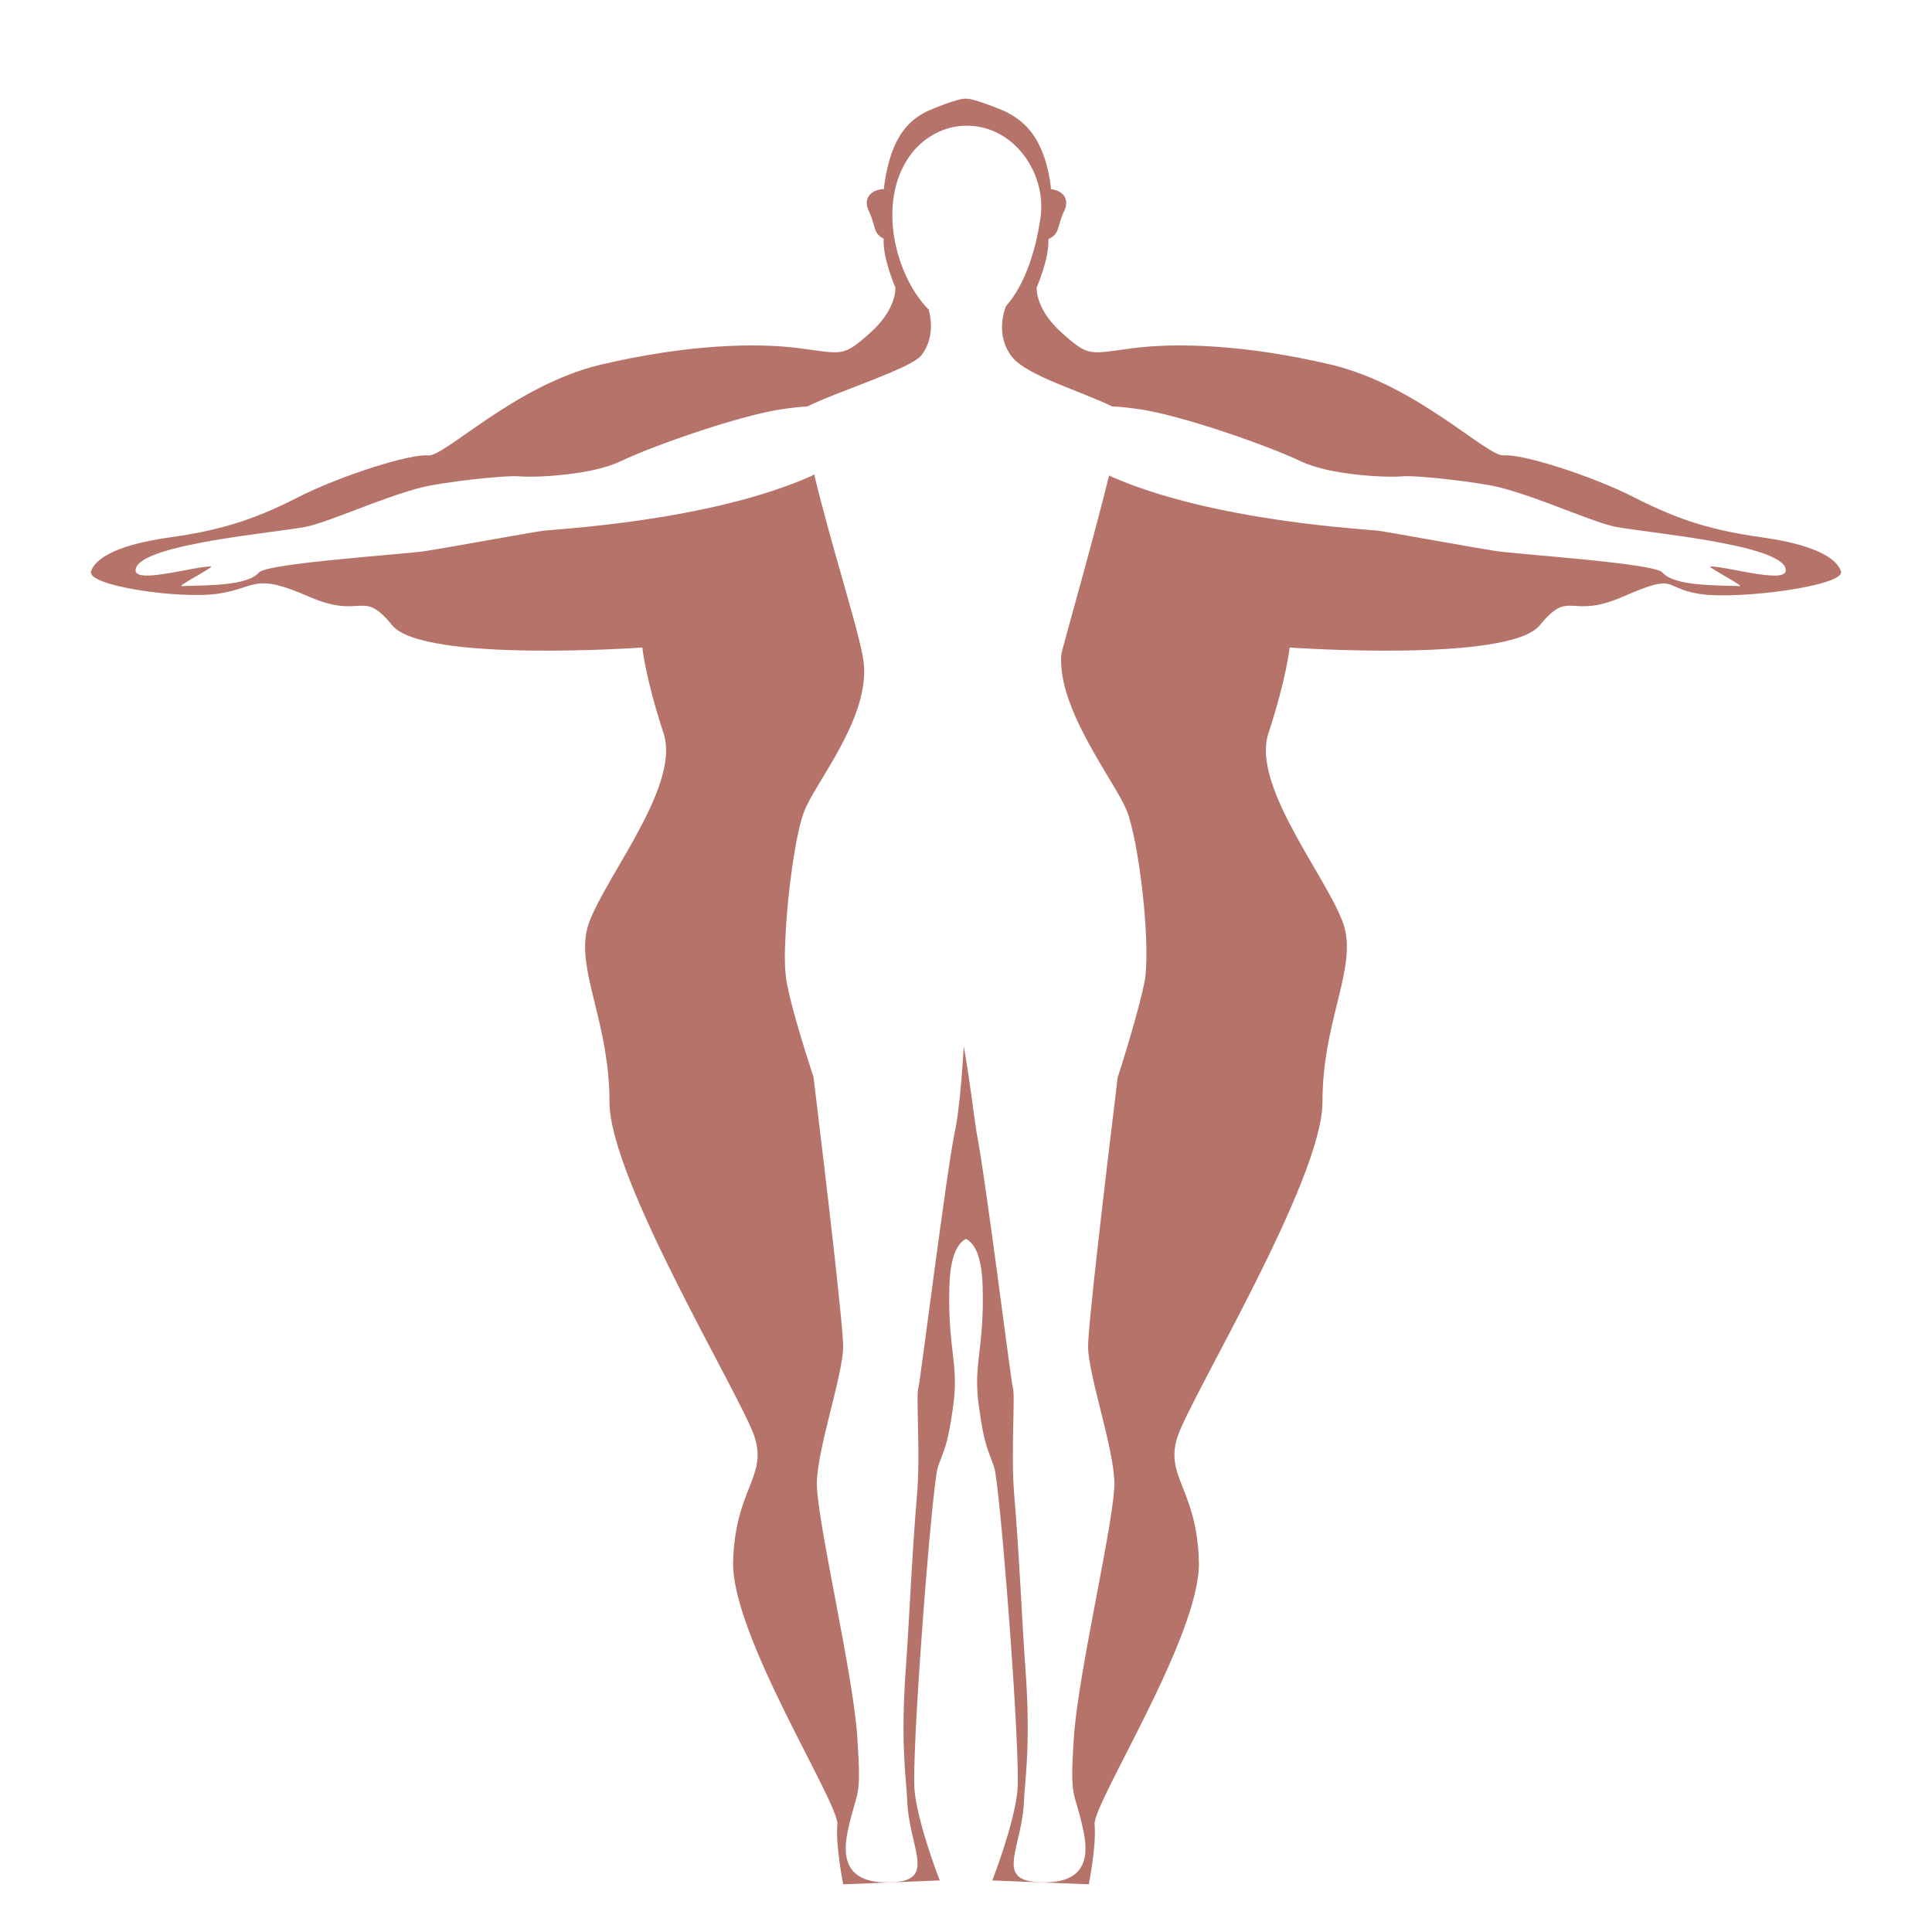 <svg xmlns="http://www.w3.org/2000/svg" xmlns:xlink="http://www.w3.org/1999/xlink" width="300" zoomAndPan="magnify" viewBox="0 0 224.88 225" height="300" preserveAspectRatio="xMidYMid meet" version="1.0" id="1959777213" class="svg u_1959777213" data-icon-custom="true" data-icon-name="16.svg"> <defs> <clipPath id="5040d945ba"> <path d="M 10 11.332 L 214.617 11.332 L 214.617 219.723 L 10 219.723 Z M 10 11.332 " clip-rule="nonzero"></path> 
</clipPath> 
</defs> 
 <g clip-path="url(#5040d945ba)"> <path fill="#b6736a" d="M 104.215 33.477 C 104.215 33.477 102.711 30.043 102.852 27.785 C 102.48 27.613 102.031 27.285 101.848 26.672 C 101.512 25.551 101.512 25.438 101.062 24.426 C 100.613 23.414 101.008 22.457 102.188 22.121 C 102.469 22.039 102.695 22.016 102.875 22.027 C 102.941 21.348 103.059 20.582 103.254 19.703 C 104.156 15.656 105.895 13.969 107.809 13.012 C 108.496 12.668 111.75 11.363 112.441 11.5 C 113.055 11.379 116.434 12.695 117.07 13.012 C 119.32 14.137 121.121 15.938 122.02 19.984 C 122.191 20.758 122.289 21.43 122.336 22.031 C 122.473 22.043 122.629 22.07 122.809 22.121 C 123.992 22.457 124.383 23.414 123.934 24.426 C 123.484 25.438 123.484 25.551 123.145 26.672 C 122.945 27.348 122.422 27.676 122.035 27.832 C 122.156 30.086 120.672 33.477 120.672 33.477 C 120.672 33.477 120.449 35.949 123.598 38.762 C 126.746 41.57 126.742 41.234 131.805 40.559 C 136.863 39.887 144.961 40.109 154.965 42.469 C 164.977 44.832 173.18 53.266 175.094 53.039 C 177.004 52.812 185.102 55.285 190.387 57.988 C 195.672 60.684 199.605 61.809 205.227 62.594 C 210.848 63.383 213.773 64.844 214.336 66.531 C 214.898 68.219 202.449 69.855 197.949 69.18 C 193.453 68.508 195.445 66.645 189.035 69.453 C 182.625 72.266 182.852 68.441 179.254 72.828 C 175.656 77.211 150.129 75.41 150.129 75.41 C 150.129 75.41 149.793 78.895 147.656 85.418 C 145.523 91.941 155.754 103.633 156.652 108.582 C 157.551 113.527 153.953 119.375 153.953 128.371 C 153.953 137.367 138.664 162.555 137.09 167.273 C 135.516 171.996 139.336 173.348 139.562 181.891 C 139.785 190.438 127.191 210.004 127.418 212.477 C 127.641 214.949 126.742 219.445 126.742 219.445 L 115.5 218.996 C 115.5 218.996 117.973 212.699 118.422 208.652 C 118.871 204.605 116.398 172.895 115.723 170.871 C 115.047 168.848 114.598 168.625 113.926 163.676 C 113.25 158.727 114.598 157.152 114.375 149.734 C 114.266 146.105 113.348 144.734 112.441 144.281 C 111.535 144.734 110.617 146.105 110.508 149.734 C 110.285 157.152 111.633 158.727 110.957 163.676 C 110.285 168.625 109.836 168.848 109.16 170.871 C 108.484 172.895 106.012 204.602 106.461 208.652 C 106.91 212.699 109.383 218.996 109.383 218.996 L 98.137 219.445 C 98.137 219.445 97.238 214.949 97.461 212.477 C 97.688 210.004 85.094 190.438 85.32 181.891 C 85.543 173.348 89.367 171.996 87.793 167.273 C 86.219 162.551 70.922 137.367 70.922 128.371 C 70.922 119.375 67.328 113.527 68.227 108.582 C 69.125 103.633 79.355 91.941 77.223 85.418 C 75.086 78.895 74.746 75.41 74.746 75.41 C 74.746 75.41 49.227 77.211 45.625 72.828 C 42.027 68.441 42.254 72.266 35.844 69.453 C 29.434 66.645 29.867 68.461 25.367 69.137 C 20.867 69.809 9.98 68.219 10.543 66.531 C 11.105 64.848 14.031 63.383 19.652 62.594 C 25.273 61.809 29.207 60.684 34.492 57.988 C 39.777 55.289 47.875 52.812 49.785 53.039 C 51.695 53.262 59.902 44.832 69.91 42.469 C 79.918 40.109 88.016 39.887 93.074 40.559 C 98.137 41.234 98.137 41.57 101.281 38.762 C 104.438 35.949 104.215 33.477 104.215 33.477 Z M 72.145 53.75 C 68.793 55.332 62.375 55.637 60.469 55.477 C 58.562 55.316 51.297 56.191 49.059 56.758 C 44.41 57.934 38.156 60.859 35.48 61.367 C 31.914 62.047 16.867 63.34 15.797 66.094 C 14.961 68.242 22.094 66.039 24.48 65.961 C 25.098 65.941 20.473 68.281 21.121 68.254 C 23.812 68.148 28.727 68.281 30.102 66.668 C 31.023 65.586 47.004 64.562 49.562 64.168 C 52.121 63.77 61.586 62.039 63.059 61.828 C 64.531 61.613 82.418 60.766 94.434 55.438 C 94.539 55.367 94.645 55.305 94.758 55.242 C 96.914 64.25 100.348 74.527 100.559 77.48 C 101.02 83.855 95.016 90.965 93.633 94.398 C 92.633 96.871 91.684 103.68 91.426 108.863 C 91.344 110.5 91.27 112.188 91.473 113.816 C 91.762 116.141 93.34 121.32 94.688 125.477 C 96.145 137.484 98.184 154.742 98.133 156.93 C 98.047 160.32 95.188 168.488 95.074 172.586 C 94.957 176.684 99.258 194.547 99.781 202.281 C 100.305 210.02 99.719 208.223 98.66 213.297 C 97.945 216.734 98.723 219.582 104.18 219.184 C 108.98 218.832 105.738 215.016 105.59 209.547 C 105.539 207.703 104.766 203.344 105.43 194.324 C 105.816 189.062 106.141 181.023 106.734 174.102 C 107.16 169.152 106.574 162.309 106.91 161.531 C 107.074 161.16 110.137 136.66 111.137 131.793 L 111.16 131.688 L 111.16 131.68 L 111.168 131.652 L 111.18 131.582 L 111.184 131.566 L 111.188 131.543 L 111.195 131.508 L 111.207 131.449 L 111.207 131.434 L 111.215 131.398 L 111.223 131.359 L 111.227 131.332 L 111.23 131.324 L 111.234 131.285 L 111.25 131.215 L 111.25 131.211 L 111.27 131.098 L 111.27 131.094 L 111.277 131.059 L 111.285 131.02 L 111.289 130.98 L 111.293 130.969 L 111.297 130.941 L 111.312 130.863 L 111.316 130.848 L 111.32 130.824 L 111.324 130.785 L 111.332 130.746 L 111.336 130.719 L 111.34 130.707 L 111.348 130.668 L 111.352 130.629 L 111.359 130.594 L 111.359 130.59 L 111.363 130.547 L 111.371 130.508 L 111.379 130.465 L 111.383 130.426 L 111.398 130.34 L 111.398 130.328 L 111.402 130.297 L 111.418 130.195 L 111.422 130.176 L 111.434 130.09 L 111.438 130.062 L 111.441 130.047 L 111.453 129.965 L 111.457 129.93 L 111.457 129.918 L 111.465 129.875 L 111.469 129.832 L 111.492 129.703 L 111.496 129.656 L 111.496 129.652 L 111.5 129.613 L 111.508 129.57 L 111.512 129.527 L 111.512 129.512 L 111.52 129.484 L 111.523 129.438 L 111.527 129.395 L 111.531 129.367 L 111.535 129.348 L 111.539 129.305 L 111.547 129.258 L 111.551 129.223 L 111.551 129.211 C 111.82 127.105 112.02 124.551 112.18 121.848 C 112.781 125.102 113.582 131.445 113.652 131.793 C 114.656 136.66 117.719 161.156 117.879 161.527 C 118.219 162.305 117.633 169.152 118.055 174.098 C 118.648 181.023 118.973 189.062 119.359 194.32 C 120.027 203.34 119.254 207.703 119.203 209.543 C 119.051 215.012 115.809 218.828 120.613 219.18 C 126.07 219.578 126.848 216.73 126.129 213.293 C 125.074 208.219 124.484 210.016 125.008 202.281 C 125.531 194.543 129.832 176.68 129.719 172.582 C 129.605 168.484 126.742 160.316 126.66 156.926 C 126.602 154.742 128.645 137.484 130.105 125.477 C 131.453 121.32 133.102 115.562 133.316 113.812 C 133.902 109.094 132.516 97.77 131.156 94.398 C 129.77 90.965 123.074 82.625 123.535 76.25 C 123.57 75.734 126.965 64.039 129.105 55.371 C 129.141 55.391 129.172 55.414 129.207 55.438 C 141.223 60.762 159.109 61.613 160.586 61.824 C 162.059 62.039 171.52 63.77 174.078 64.164 C 176.641 64.562 192.621 65.586 193.543 66.668 C 194.914 68.281 199.828 68.148 202.52 68.254 C 203.168 68.281 198.547 65.941 199.164 65.961 C 201.551 66.043 208.684 68.246 207.848 66.094 C 206.777 63.34 191.73 62.047 188.164 61.367 C 185.488 60.859 179.238 57.934 174.586 56.758 C 172.344 56.191 165.082 55.316 163.176 55.477 C 161.273 55.633 154.852 55.332 151.5 53.75 C 147.098 51.672 137.285 48.34 132.73 47.672 C 131.648 47.516 130.559 47.371 129.461 47.332 C 125.793 45.539 119.484 43.75 117.77 41.523 C 115.691 38.824 117.098 35.672 117.098 35.672 L 117.082 35.672 C 119.32 33.164 120.547 29.129 121.047 25.766 C 122.062 20.504 118.199 14.637 112.531 14.637 C 109.922 14.637 107.449 15.969 105.887 18.16 C 101.984 23.645 104.27 32.215 108.102 36.066 C 108.406 37.223 108.715 39.469 107.246 41.375 C 106.055 42.918 97.605 45.531 93.957 47.34 C 92.93 47.387 91.918 47.523 90.906 47.672 C 86.359 48.34 76.547 51.668 72.145 53.75 Z M 72.145 53.75 " fill-opacity="1" fill-rule="evenodd"></path> 
</g> 
</svg>